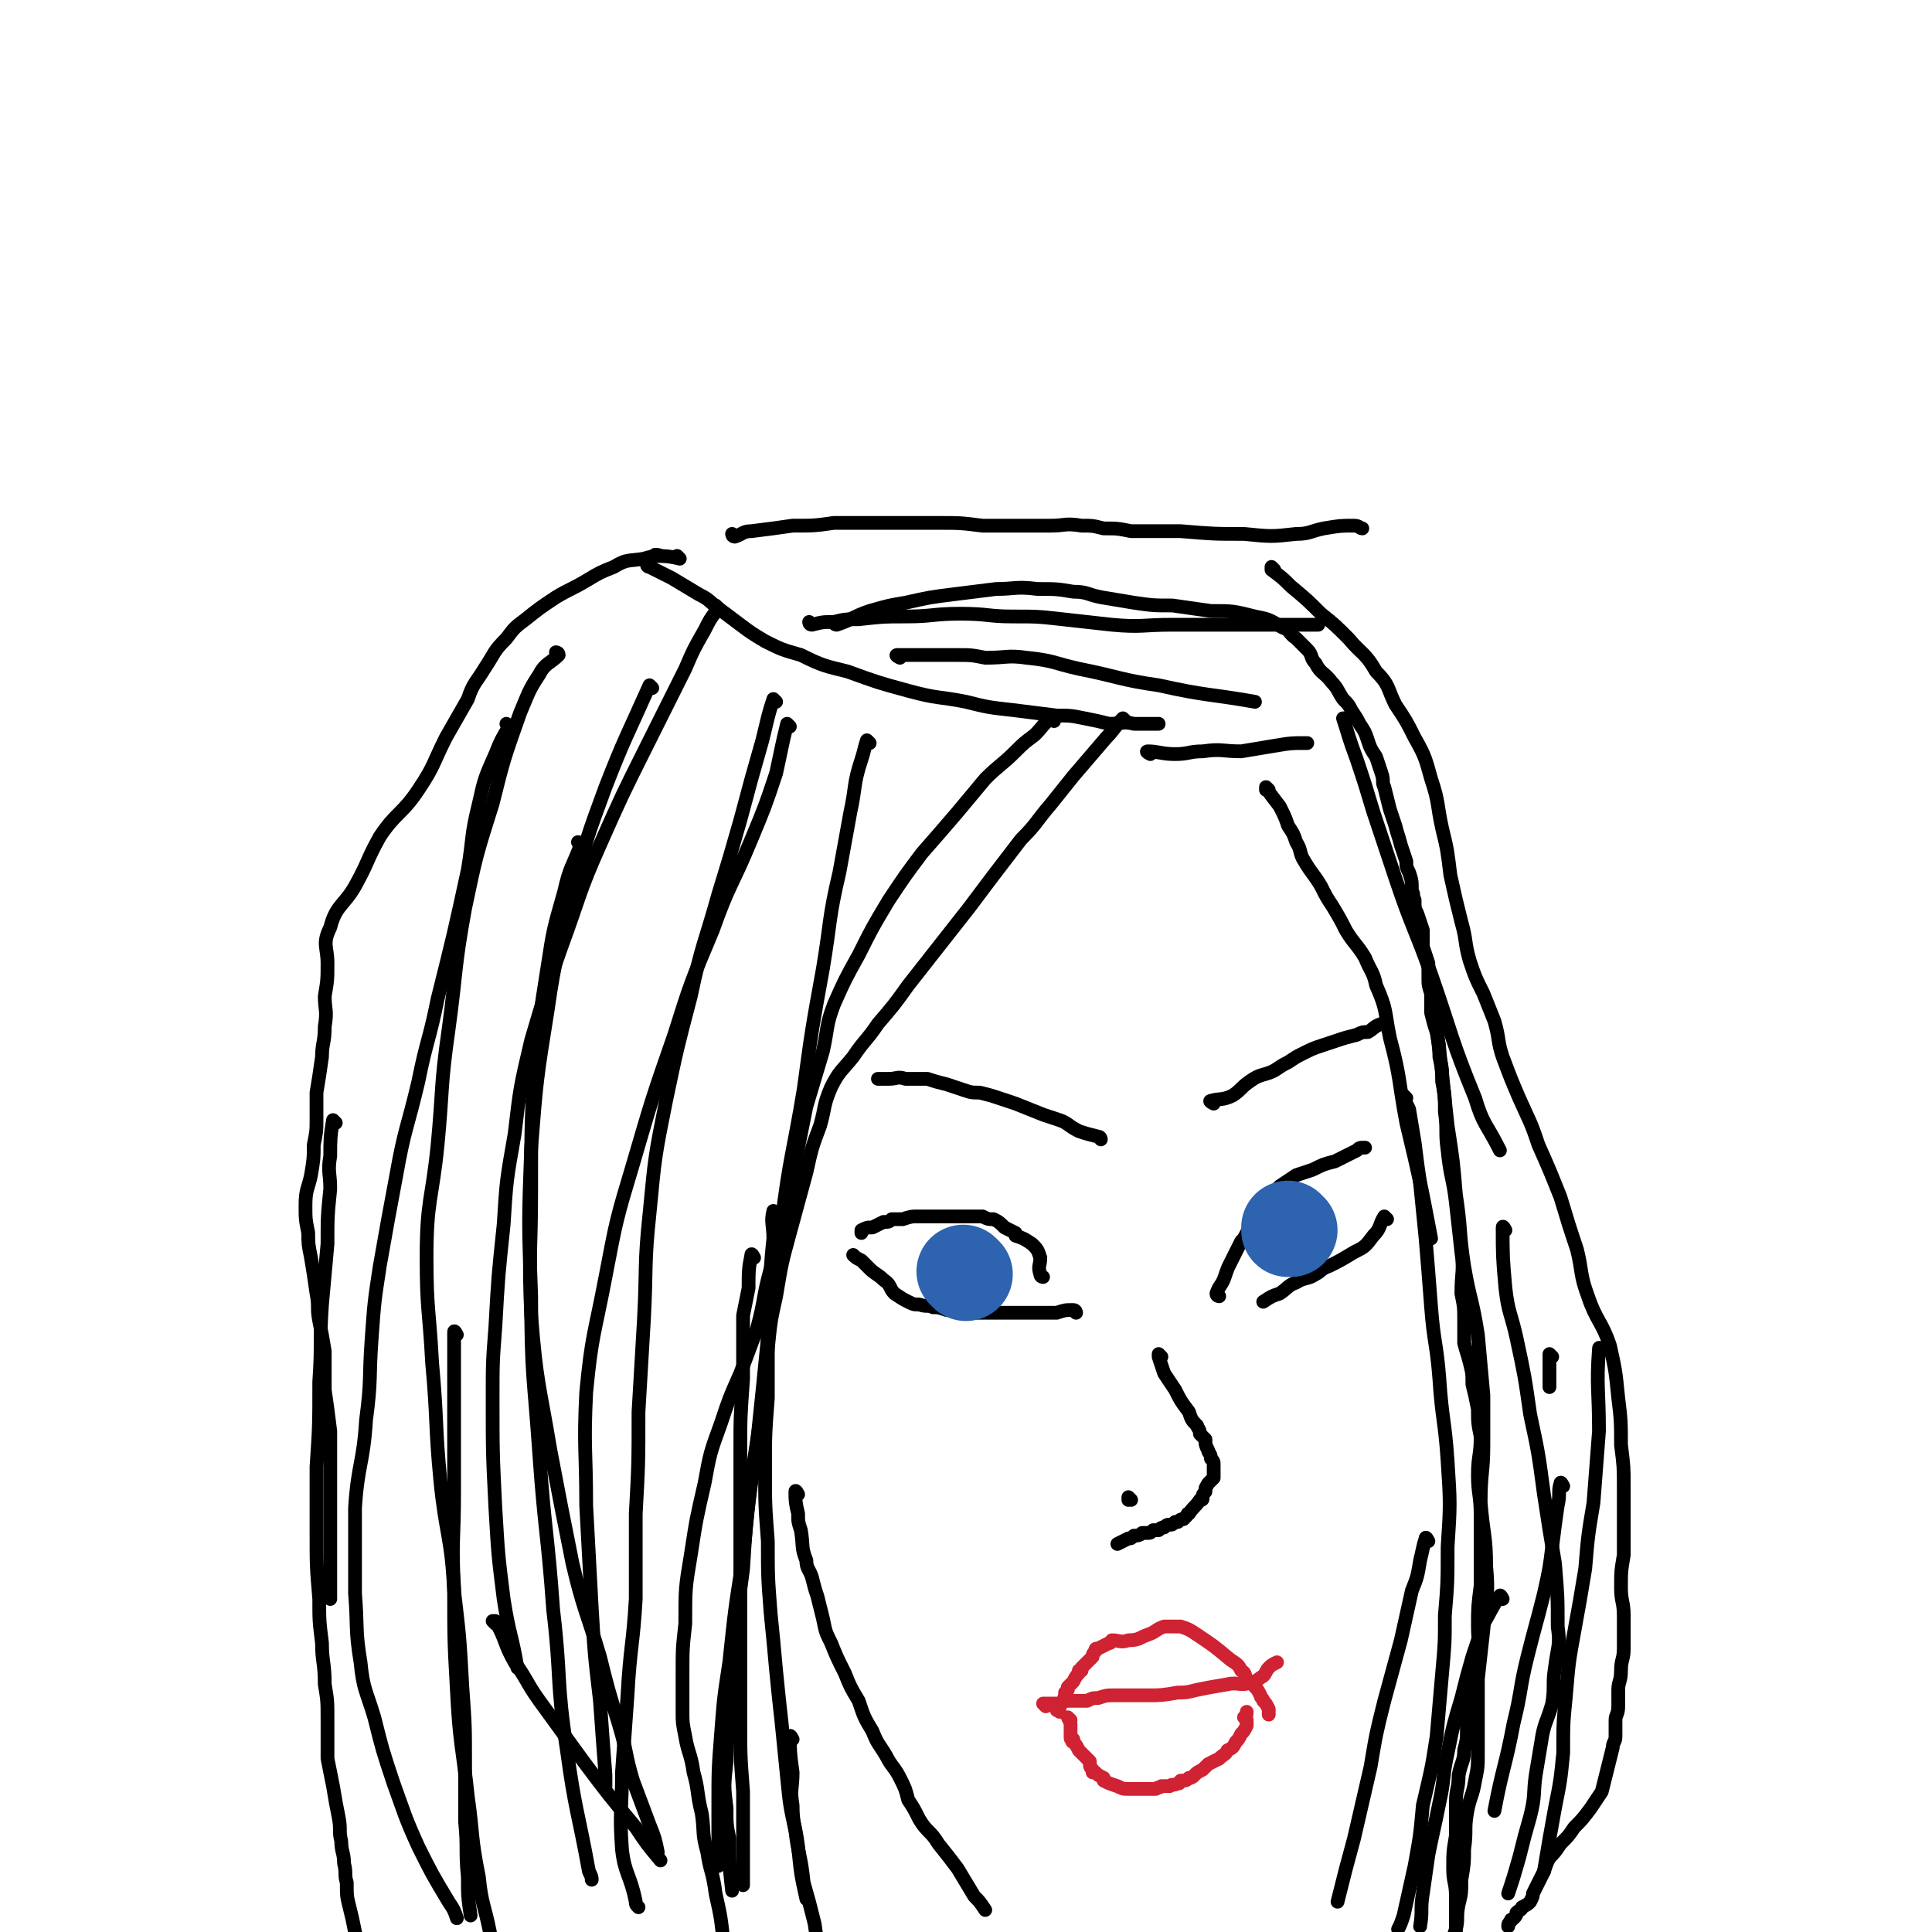 <svg viewBox='0 0 702 702' version='1.1' xmlns='http://www.w3.org/2000/svg' xmlns:xlink='http://www.w3.org/1999/xlink'><g fill='none' stroke='rgb(0,0,0)' stroke-width='5' stroke-linecap='round' stroke-linejoin='round'><path d='M236,206c0,0 -1,-1 -1,-1 0,0 0,1 1,1 4,2 4,2 8,4 5,3 5,3 10,6 4,2 3,2 7,5 4,3 4,3 8,6 4,3 4,3 9,6 6,3 6,3 13,5 8,4 9,4 17,6 11,4 11,4 22,7 11,3 11,2 21,4 8,2 8,2 17,3 8,1 8,1 16,2 5,0 5,0 10,1 5,1 5,1 9,2 5,0 5,-1 9,0 4,0 4,0 9,0 0,0 0,0 0,0 '/><path d='M247,203c0,0 -1,-1 -1,-1 0,0 1,1 1,1 -4,-1 -6,-1 -9,-1 -1,-1 3,0 2,0 -1,0 -3,0 -6,1 -6,1 -6,0 -11,3 -5,2 -5,2 -10,5 -5,3 -6,3 -11,6 -6,4 -6,4 -11,8 -4,3 -4,3 -7,7 -5,5 -4,5 -8,11 -3,5 -4,5 -6,11 -4,7 -4,7 -8,14 -5,10 -4,10 -10,19 -6,9 -8,8 -14,17 -5,9 -4,9 -9,18 -4,7 -7,7 -9,15 -3,6 -1,7 -1,13 0,6 0,6 -1,12 0,5 1,5 0,11 0,6 -1,6 -1,11 -1,7 -1,7 -2,13 0,5 0,5 0,10 0,4 0,4 -1,9 0,5 0,5 -1,11 -1,5 -2,5 -2,11 0,5 0,5 1,10 0,4 0,4 1,9 1,6 1,6 2,13 1,5 0,5 1,10 1,5 1,5 2,11 0,7 0,7 0,14 1,7 1,7 2,15 0,9 0,9 0,18 0,7 0,7 0,13 0,8 0,8 0,16 0,7 0,7 0,13 0,1 0,1 0,1 '/><path d='M409,262c0,0 -1,-1 -1,-1 -3,3 -3,4 -6,7 0,0 0,0 0,0 -6,7 -6,7 -12,14 -4,5 -4,5 -8,10 -6,7 -5,7 -11,13 -10,13 -10,13 -19,25 -11,14 -11,14 -22,28 -5,7 -5,7 -11,14 -4,6 -5,6 -9,12 -4,5 -5,5 -8,11 -3,7 -2,7 -4,14 -3,8 -3,8 -5,17 -3,11 -3,11 -6,22 -3,11 -3,11 -5,23 -2,9 -2,9 -3,19 -1,10 -1,10 -2,21 -2,13 -2,13 -4,26 -2,17 -2,17 -3,33 -2,15 -2,15 -3,29 -1,9 0,9 -1,18 -1,12 -2,12 -2,23 -1,9 -1,9 0,17 0,6 0,6 1,11 0,10 0,10 1,19 '/><path d='M287,264c0,0 -1,-1 -1,-1 -2,8 -2,9 -4,18 -4,12 -4,12 -9,24 -7,17 -8,16 -14,33 -8,19 -8,19 -14,38 -8,23 -8,23 -15,47 -6,20 -6,20 -10,41 -4,21 -5,21 -7,42 -1,20 0,21 0,41 1,19 1,19 2,37 1,17 1,17 3,34 1,14 1,14 2,27 0,2 0,2 0,4 '/><path d='M203,238c0,0 -1,-1 -1,-1 0,0 1,0 1,1 -3,3 -5,3 -7,7 -4,6 -4,7 -7,14 -6,17 -6,17 -10,33 -6,19 -6,19 -10,38 -4,22 -3,22 -6,44 -3,21 -2,21 -4,42 -2,20 -4,20 -4,41 0,19 1,19 2,38 2,22 1,22 3,43 2,20 4,20 5,40 2,17 2,17 3,35 1,14 1,14 1,28 0,11 0,11 0,21 1,10 0,10 1,20 0,7 0,7 1,14 '/><path d='M185,264c0,0 -1,-1 -1,-1 0,0 0,0 1,1 0,0 0,0 0,0 -3,5 -3,5 -5,10 -4,9 -4,9 -6,18 -3,12 -2,12 -4,24 -5,23 -5,23 -11,47 -3,15 -4,15 -7,30 -4,17 -5,17 -8,34 -3,16 -3,16 -6,33 -2,13 -2,13 -3,27 -1,14 0,14 -2,29 -1,16 -3,16 -4,32 0,15 0,15 0,31 1,12 0,13 2,25 1,10 2,10 5,20 3,12 3,12 7,24 4,11 4,12 9,23 5,10 5,10 11,20 2,3 2,3 3,6 '/><path d='M211,307c0,0 -1,-1 -1,-1 0,0 1,0 1,1 -3,8 -4,8 -6,17 -4,14 -4,14 -6,27 -3,19 -3,19 -5,37 -1,22 -1,22 -1,45 0,22 -1,22 0,45 2,25 3,25 7,49 4,21 4,21 8,41 4,17 5,17 10,34 3,12 3,12 7,25 3,10 2,10 5,20 3,8 3,8 6,16 2,5 2,5 3,10 '/><path d='M316,270c0,0 -1,-1 -1,-1 -1,3 -1,4 -2,7 -3,9 -2,10 -4,19 -2,11 -2,11 -4,22 -4,17 -3,17 -6,35 -4,22 -4,22 -7,44 -4,24 -5,24 -8,48 -3,21 -2,21 -5,42 -2,20 -2,20 -4,39 -3,20 -3,20 -5,41 -3,19 -3,19 -5,38 -2,13 -2,13 -3,26 -1,13 -1,13 -1,26 0,11 0,11 0,22 '/><path d='M237,250c0,0 -1,-1 -1,-1 -8,18 -9,19 -16,37 -7,19 -7,19 -12,39 -5,21 -6,21 -9,42 -4,25 -4,25 -6,50 -1,27 -1,27 0,54 0,29 1,29 3,58 2,28 3,28 5,56 3,25 1,25 5,51 3,22 4,22 8,44 1,2 1,2 1,3 '/><path d='M267,195c0,0 -1,-1 -1,-1 0,0 0,1 1,1 0,0 0,0 0,0 0,0 -1,-1 -1,-1 0,0 0,1 1,1 3,-1 3,-2 6,-2 8,-1 8,-1 15,-2 8,0 8,0 15,-1 9,0 9,0 18,0 10,0 10,0 20,0 8,0 8,0 16,1 9,0 9,0 17,0 4,0 4,0 8,0 5,0 5,-1 11,0 4,0 4,0 8,1 5,0 5,0 10,1 9,0 9,0 18,0 12,1 12,1 23,1 10,1 10,1 19,0 5,0 5,-1 10,-2 6,-1 6,-1 11,-1 2,0 2,1 3,1 '/><path d='M418,274c0,0 -2,-1 -1,-1 4,0 5,1 10,1 5,0 5,-1 10,-1 7,-1 7,0 14,0 6,-1 6,-1 12,-2 6,-1 6,-1 12,-1 '/><path d='M463,207c0,0 -1,-1 -1,-1 0,0 0,1 0,1 0,0 0,0 0,0 4,3 4,3 7,6 6,5 6,5 11,10 5,4 5,4 10,9 5,6 6,5 10,12 5,5 4,6 7,12 4,6 4,6 7,12 4,7 4,8 6,15 3,9 2,9 4,18 2,8 2,9 3,17 2,9 2,9 4,17 2,7 1,7 3,14 2,6 2,6 5,12 2,5 2,5 4,10 2,7 1,7 3,13 3,8 3,8 6,15 4,9 4,8 7,17 4,9 4,9 8,19 3,10 3,10 6,19 2,8 1,9 4,17 3,9 5,9 8,18 2,9 2,9 3,19 1,8 1,9 1,17 1,8 1,8 1,15 0,7 0,7 0,14 0,6 0,6 0,11 -1,6 -1,6 -1,12 0,5 1,5 1,10 0,6 0,6 0,12 0,4 -1,4 -1,8 0,4 -1,4 -1,7 0,3 0,3 0,6 0,3 -1,3 -1,5 0,3 0,3 0,6 0,2 -1,2 -1,4 -1,4 -1,4 -2,8 -1,4 -1,4 -2,8 -2,3 -2,3 -4,6 -3,4 -3,4 -6,7 -2,3 -2,3 -5,6 -2,3 -2,3 -4,5 -1,2 -1,2 -2,5 -1,2 -1,2 -2,4 -1,2 -1,2 -2,4 0,1 0,1 -1,3 -1,1 -1,1 -3,2 0,1 -1,1 -2,2 0,1 0,1 -1,2 -1,1 -1,0 -1,1 -1,1 -1,1 -1,2 '/><path d='M461,287c0,0 -1,-1 -1,-1 0,0 0,0 0,1 0,0 0,0 0,0 1,0 0,-1 0,-1 1,2 2,3 5,7 0,0 0,0 0,0 2,4 2,4 3,7 2,3 2,3 3,6 2,3 1,4 3,7 3,5 3,4 6,9 2,4 2,4 4,7 3,5 3,5 5,9 3,5 4,5 7,10 2,5 3,5 4,10 4,9 3,9 5,19 4,15 3,15 6,31 5,21 5,21 9,42 '/><path d='M511,399c0,0 -1,-1 -1,-1 0,0 0,0 0,1 1,2 1,2 2,4 1,6 1,6 2,12 1,8 1,8 2,15 1,10 1,10 2,20 1,12 1,12 2,25 1,13 2,13 3,26 1,15 2,15 3,30 1,15 1,16 0,31 0,13 0,13 -1,25 0,10 0,10 -1,21 -1,11 -1,12 -2,23 -2,13 -2,12 -5,25 -1,11 -1,11 -3,22 -2,9 -2,9 -4,18 -1,3 -1,3 -2,5 '/><path d='M568,540c0,0 -1,-2 -1,-1 -1,3 0,4 -1,8 -1,7 -1,7 -2,15 -1,8 -1,8 -3,17 -3,12 -3,11 -6,23 -3,12 -2,12 -5,24 -3,16 -4,16 -7,32 '/><path d='M400,414c0,0 0,-1 -1,-1 -4,-1 -4,-1 -7,-2 -4,-2 -4,-3 -7,-4 -3,-1 -3,-1 -6,-2 -5,-2 -5,-2 -10,-4 -3,-1 -3,-1 -6,-2 -3,-1 -3,-1 -7,-2 -3,0 -3,0 -6,-1 -3,-1 -3,-1 -6,-2 -4,-1 -4,-1 -7,-2 -4,0 -4,0 -8,0 -3,-1 -3,0 -6,0 -2,0 -2,0 -4,0 '/><path d='M441,401c0,0 -2,-1 -1,-1 3,-1 4,0 8,-2 3,-2 3,-3 6,-5 4,-3 5,-2 9,-4 3,-2 3,-2 5,-3 3,-2 3,-2 5,-3 4,-2 4,-2 7,-3 3,-1 3,-1 6,-2 3,-1 3,-1 7,-2 2,-1 2,-1 4,-1 2,-1 2,-2 5,-3 '/><path d='M379,464c0,0 -1,0 -1,-1 -1,-3 0,-3 0,-6 -1,-3 -1,-3 -3,-5 -3,-2 -3,-2 -6,-3 0,0 0,0 0,-1 -2,-1 -2,-1 -4,-2 -2,-2 -2,-2 -4,-3 -2,0 -2,0 -4,-1 -2,0 -2,0 -4,0 -2,0 -2,0 -4,0 -2,0 -2,0 -4,0 -3,0 -3,0 -6,0 -3,0 -3,0 -5,0 -3,0 -3,0 -6,1 -2,0 -2,0 -4,0 -1,1 -1,1 -3,1 -2,1 -2,1 -4,2 -2,0 -2,0 -4,1 0,0 0,0 0,1 '/><path d='M391,477c0,0 0,-1 -1,-1 -3,0 -3,0 -6,1 -3,0 -3,0 -5,0 -2,0 -2,0 -5,0 -2,0 -2,0 -4,0 -2,0 -2,0 -4,0 -3,0 -3,0 -6,0 -3,0 -3,0 -5,0 -3,0 -3,0 -6,0 -2,-1 -2,-1 -5,-1 -3,-1 -3,-1 -5,-1 -2,-1 -2,0 -5,-1 -2,0 -2,0 -4,-1 -2,-1 -2,-1 -5,-3 -2,-2 -1,-3 -4,-5 -2,-2 -3,-2 -5,-4 -2,-2 -2,-2 -3,-3 -2,-1 -2,-1 -3,-2 '/><path d='M443,471c0,0 -1,0 -1,-1 1,-3 2,-3 3,-6 1,-3 1,-3 2,-5 2,-4 2,-4 4,-8 1,-1 1,-1 2,-3 1,-2 1,-2 2,-5 1,-2 1,-1 3,-3 2,-3 1,-3 3,-5 2,-2 2,-2 4,-4 3,-2 3,-2 6,-4 3,-1 3,-1 6,-2 4,-2 4,-2 8,-3 4,-2 4,-2 8,-4 1,-1 1,-1 3,-1 '/><path d='M504,443c0,0 -1,-1 -1,-1 -2,3 -1,4 -4,7 -3,4 -3,4 -7,6 -5,3 -5,3 -9,5 -3,1 -3,2 -5,3 -3,2 -4,1 -7,3 -3,1 -3,2 -6,4 -3,1 -3,1 -6,3 '/><path d='M422,493c0,0 -1,-1 -1,-1 0,0 0,0 0,1 0,0 0,0 0,0 1,3 1,3 2,6 2,3 2,3 4,6 2,4 2,4 5,8 1,3 1,3 3,5 0,1 1,1 1,3 1,1 1,1 2,2 0,2 0,2 1,4 0,1 1,1 1,3 1,1 1,1 1,2 0,1 0,1 0,3 0,1 0,1 0,2 -1,1 -1,1 -2,2 -1,2 -1,1 -1,3 -1,1 -1,1 -1,2 0,1 0,1 -1,1 -2,3 -2,2 -4,5 -1,0 0,0 -1,1 0,0 0,0 -1,1 -1,0 -1,0 -2,1 -1,0 -1,0 -1,0 -1,1 -1,1 -2,1 -1,0 -1,0 -2,1 -1,0 -1,0 -2,1 -1,0 -1,0 -2,0 -1,1 -1,1 -2,1 -1,0 -1,0 -2,0 -1,1 -2,1 -3,1 -1,1 -1,1 -2,1 -2,1 -2,1 -4,2 0,0 0,0 0,0 '/><path d='M411,545c0,0 -1,-1 -1,-1 0,0 0,0 0,1 0,0 0,0 0,0 1,0 0,-1 0,-1 0,0 0,0 0,1 0,0 0,0 0,0 1,0 0,-1 0,-1 0,0 0,0 0,1 0,0 0,0 0,0 1,0 0,-1 0,-1 0,0 0,0 0,1 '/></g>
<g fill='none' stroke='rgb(207,34,51)' stroke-width='5' stroke-linecap='round' stroke-linejoin='round'><path d='M380,620c0,0 -1,-1 -1,-1 0,0 0,0 0,0 0,0 0,0 0,0 1,1 0,0 0,0 0,0 0,0 0,0 0,0 0,0 0,0 1,1 0,0 0,0 0,0 0,0 0,0 0,0 0,0 0,0 1,1 0,0 0,0 0,0 0,0 0,0 0,0 0,0 0,0 3,0 3,0 6,0 1,0 1,-1 2,-1 2,0 2,0 5,0 2,0 2,0 3,0 2,-1 2,-1 4,-1 3,-1 3,-1 6,-1 3,0 3,0 6,0 3,0 3,0 6,0 5,0 5,0 11,-1 3,0 3,0 7,-1 5,-1 5,-1 11,-2 4,-1 5,1 9,-1 2,0 2,-1 4,-2 1,-1 1,-2 2,-3 1,-1 1,-1 3,-2 '/><path d='M385,622c0,0 -1,-1 -1,-1 0,0 0,0 0,0 0,0 0,0 0,0 1,1 0,0 0,0 0,0 0,1 0,0 2,-2 2,-2 3,-5 0,-1 0,-1 0,-1 1,-1 1,-1 1,-1 0,0 0,0 0,0 0,0 0,0 0,-1 1,-1 1,-1 2,-2 1,-2 1,-2 2,-3 0,-1 0,-1 0,-1 0,0 0,0 1,0 0,-1 0,-1 0,-1 2,-2 2,-2 4,-4 0,-1 0,-1 1,-2 0,0 0,0 0,0 0,-1 0,-1 1,-1 0,0 0,0 0,0 0,0 0,0 0,0 2,-1 2,-1 4,-2 1,0 1,-1 1,-1 3,0 3,1 6,0 4,0 4,-1 7,-2 3,-1 3,-2 6,-3 3,0 3,0 6,0 3,1 3,1 6,3 6,4 6,4 12,9 3,2 3,2 4,4 2,1 1,2 2,3 1,2 2,1 3,3 1,1 1,1 2,3 0,1 1,1 1,2 1,1 1,1 2,3 0,1 0,1 0,2 '/><path d='M389,625c0,0 -1,-1 -1,-1 0,0 0,0 0,0 0,0 0,0 0,0 1,1 0,0 0,0 0,0 0,0 0,0 0,0 0,0 0,0 1,1 0,0 0,0 0,0 0,0 0,0 1,2 1,2 1,3 0,2 0,2 0,4 0,1 0,1 1,1 0,0 -1,1 0,1 1,1 1,1 2,3 1,1 1,1 1,1 1,1 1,1 1,1 1,1 1,1 2,2 0,2 0,2 1,3 0,0 0,0 0,1 1,0 1,0 1,0 1,1 1,1 3,2 0,1 0,1 0,1 2,1 2,1 5,2 2,1 2,1 4,1 2,0 2,0 3,0 2,0 2,0 3,0 1,0 1,0 2,0 1,0 1,0 2,0 1,-1 1,0 2,-1 2,0 2,0 3,0 1,-1 1,0 3,-1 1,0 0,0 1,-1 2,0 2,0 3,-1 1,0 1,0 2,-1 1,-1 1,-1 3,-2 1,-1 1,-1 2,-2 2,-1 2,-1 4,-2 2,-2 2,-1 3,-3 2,-1 2,-1 3,-3 1,-1 1,-1 2,-3 1,-1 1,-1 2,-3 0,-1 0,-1 0,-2 0,-1 -1,-1 -1,-1 1,-1 1,-1 1,-2 0,0 0,0 0,0 '/></g>
<g fill='none' stroke='rgb(45,99,175)' stroke-width='34' stroke-linecap='round' stroke-linejoin='round'><path d='M351,463c0,0 -1,-1 -1,-1 0,0 0,0 1,1 0,0 0,0 0,0 '/><path d='M469,447c0,0 -1,-1 -1,-1 0,0 0,0 0,1 '/></g>
<g fill='none' stroke='rgb(0,0,0)' stroke-width='5' stroke-linecap='round' stroke-linejoin='round'><path d='M383,262c0,0 -1,-1 -1,-1 -3,2 -3,3 -6,6 -4,3 -4,3 -7,6 -5,5 -6,5 -11,10 -5,6 -5,6 -10,12 -6,7 -6,7 -13,15 -6,8 -6,8 -12,17 -6,10 -6,10 -11,20 -5,9 -5,9 -9,18 -3,8 -2,8 -4,17 -3,10 -3,10 -6,20 -2,10 -2,10 -4,20 -2,10 -2,11 -4,21 -3,9 -3,9 -5,18 -3,11 -2,11 -5,22 -3,8 -3,8 -6,16 -4,9 -4,9 -7,18 -4,11 -4,11 -6,22 -3,13 -3,13 -5,26 -2,12 -2,12 -2,25 -1,9 -1,9 -1,18 0,7 0,7 0,14 0,4 0,4 1,9 1,6 2,6 3,13 2,7 1,7 3,15 1,7 0,7 2,14 1,7 2,7 3,15 2,9 2,9 3,19 '/><path d='M282,255c0,0 -1,-1 -1,-1 -2,6 -2,7 -4,15 -4,14 -4,14 -8,29 -4,14 -4,14 -8,27 -5,18 -6,18 -10,37 -5,19 -5,19 -9,38 -4,20 -4,20 -6,41 -2,19 -1,19 -2,38 -1,17 -1,17 -2,34 0,19 0,19 -1,37 0,16 0,16 0,31 -1,17 -2,17 -3,35 -1,14 -1,14 -2,28 0,14 -1,14 0,28 1,9 3,9 5,19 0,1 0,1 1,2 '/><path d='M261,221c0,0 -1,-1 -1,-1 0,0 0,1 1,1 0,0 0,0 0,0 -3,4 -3,4 -5,8 -4,7 -4,7 -7,14 -7,14 -7,14 -14,28 -9,18 -9,18 -17,36 -8,18 -7,18 -14,37 -6,17 -6,17 -11,34 -4,17 -4,17 -6,34 -3,17 -3,17 -4,33 -2,19 -2,19 -3,37 -1,13 -1,13 -1,26 0,20 0,20 1,40 1,17 1,17 3,33 2,13 3,13 5,25 '/><path d='M327,239c0,0 -2,-1 -1,-1 10,0 11,0 21,0 6,0 6,0 11,1 8,0 8,-1 15,0 10,1 10,2 19,4 15,3 15,4 29,6 18,4 18,3 35,6 '/><path d='M295,227c0,0 -1,-1 -1,-1 0,0 0,1 1,1 4,-1 4,-1 8,-1 4,-1 4,-1 9,-1 9,-1 9,-1 17,-1 10,0 10,-1 20,-1 10,0 10,1 19,1 9,0 9,0 18,1 9,1 9,1 18,2 11,1 11,0 22,0 13,0 13,0 27,0 11,0 11,0 23,0 2,0 2,0 3,0 '/><path d='M304,227c0,0 -1,-1 -1,-1 0,0 0,1 1,1 6,-2 6,-3 12,-5 7,-2 7,-2 13,-3 9,-2 9,-2 17,-3 8,-1 8,-1 16,-2 7,0 7,-1 15,0 7,0 7,0 13,1 5,0 5,1 10,2 6,1 6,1 12,2 7,1 7,1 14,1 7,1 7,1 14,2 8,0 8,0 16,2 5,1 5,1 10,4 3,1 2,2 5,4 2,2 2,2 4,4 2,2 1,3 3,5 2,4 3,3 6,7 2,2 2,3 4,6 2,2 2,2 3,4 2,3 2,3 3,5 2,3 2,3 3,6 1,3 1,3 3,6 1,3 1,3 2,6 1,3 0,3 1,5 1,4 1,4 2,8 1,3 1,3 2,6 1,4 1,3 2,7 1,3 1,3 2,6 0,2 0,2 1,4 1,3 1,3 1,7 1,1 0,1 1,3 0,3 0,3 1,5 1,3 1,3 2,6 0,3 0,3 0,6 1,3 1,3 2,6 0,2 0,2 0,5 0,3 0,3 1,6 0,3 0,4 0,7 1,4 1,4 2,7 1,5 1,5 1,9 1,4 1,4 1,9 1,5 1,5 1,11 1,7 0,7 1,14 1,10 2,10 3,19 1,9 1,9 2,18 1,7 0,7 0,15 1,5 1,5 1,10 0,4 0,4 0,8 1,4 1,3 2,7 1,4 1,4 1,8 1,4 1,4 2,9 0,5 0,5 1,10 0,7 -1,7 -1,14 0,7 1,7 1,15 0,6 0,6 0,13 0,6 0,6 0,12 -1,8 -1,8 -1,15 0,6 1,6 0,12 0,5 0,5 -1,9 -1,4 -1,4 -2,8 -1,4 -1,4 -1,8 0,4 0,4 -1,8 0,4 -1,4 -2,9 0,5 -1,5 -1,10 0,6 0,6 0,12 -1,6 -1,6 -1,12 0,5 1,5 1,10 0,5 0,5 0,10 0,4 0,4 0,8 0,1 0,1 0,2 '/><path d='M523,374c0,0 -1,-1 -1,-1 0,0 0,0 0,1 1,8 1,8 2,16 1,10 1,10 2,19 2,13 2,13 3,25 2,13 1,13 3,26 2,12 3,12 5,25 1,11 1,11 2,22 0,9 0,9 0,18 0,10 -1,10 -1,21 1,12 2,12 2,23 1,11 0,11 -1,23 -1,9 -1,9 -2,18 0,8 0,8 0,15 0,6 0,6 0,12 0,5 0,5 -1,10 -1,6 -2,6 -3,12 -1,6 0,6 -1,13 0,5 0,5 -1,11 0,5 0,5 -1,9 -1,5 0,5 -1,9 -1,3 -1,3 -2,6 0,0 0,0 -1,1 '/><path d='M547,447c0,0 -1,-2 -1,-1 0,10 0,11 1,22 1,9 2,9 4,18 3,14 3,14 5,28 3,14 3,14 5,29 2,13 2,13 4,25 1,12 1,12 1,23 1,7 0,7 -1,15 -1,6 0,7 -1,13 -2,7 -3,7 -4,14 -1,6 -1,6 -2,12 -1,7 0,7 -2,15 -2,7 -2,7 -4,15 -2,7 -2,7 -4,13 '/><path d='M582,491c0,0 -1,-2 -1,-1 -1,14 0,15 0,30 -1,13 -1,13 -2,26 -2,12 -2,12 -3,24 -2,12 -2,12 -4,23 -2,11 -2,11 -3,23 -1,10 -1,10 -1,21 -1,10 -1,10 -3,20 -2,11 -2,11 -4,23 '/><path d='M274,457c0,0 -1,-2 -1,-1 -1,5 -1,6 -1,12 -1,5 -1,5 -2,10 0,12 0,12 0,23 -1,14 -1,14 -1,27 0,17 0,17 0,34 0,16 0,16 0,31 0,16 0,16 0,32 0,13 0,13 1,26 0,12 0,12 0,23 0,6 0,6 0,11 '/><path d='M166,485c0,0 -1,-2 -1,-1 0,4 0,5 0,10 0,10 0,10 0,20 0,14 0,14 0,28 0,18 -1,18 0,35 0,19 0,19 1,37 1,20 2,20 4,39 2,14 1,14 4,29 1,10 2,10 4,20 '/><path d='M122,408c0,0 -1,-1 -1,-1 -1,6 -1,7 -1,13 -1,6 0,6 0,12 -1,10 -1,10 -1,20 -1,11 -1,11 -2,22 -1,14 0,14 -1,28 0,16 0,16 -1,31 0,12 0,12 0,24 0,12 0,12 1,24 0,8 0,8 1,16 0,7 1,7 1,15 1,6 1,6 1,13 0,7 0,7 0,14 1,5 1,5 2,10 1,6 1,6 2,11 1,5 0,5 1,9 0,4 1,4 1,8 1,4 0,4 1,7 0,5 0,5 1,9 1,4 1,4 2,9 1,3 0,3 1,6 1,3 2,3 3,5 2,2 2,2 3,3 '/><path d='M282,441c0,0 -1,-1 -1,-1 -1,4 0,5 0,10 -1,10 -1,10 -1,19 -1,9 -1,9 -1,17 0,11 0,11 0,22 -1,13 -1,13 -1,26 0,13 0,13 1,26 0,13 0,13 1,26 1,10 1,10 2,21 1,10 1,10 2,19 1,10 1,10 2,20 1,10 1,10 3,19 1,9 2,9 3,19 2,7 2,7 4,15 1,7 1,7 2,14 0,0 0,0 0,1 '/><path d='M180,590c0,0 -1,-1 -1,-1 0,0 1,0 1,0 4,7 3,8 7,15 5,7 4,7 9,14 8,11 8,11 16,22 9,12 9,12 19,24 4,6 4,6 9,12 '/><path d='M290,543c0,0 -1,-2 -1,-1 0,3 0,4 1,8 0,3 0,3 1,6 1,6 0,6 2,11 0,3 1,3 2,6 1,4 1,4 2,7 1,4 1,4 2,8 1,5 1,5 3,9 2,5 2,5 5,11 2,5 2,5 5,10 2,6 2,6 5,11 2,5 2,4 5,9 2,4 3,4 5,8 2,4 2,4 3,8 2,3 2,3 4,7 3,5 4,4 7,9 4,5 4,5 7,9 3,5 3,5 6,10 2,2 2,2 4,5 '/><path d='M288,632c0,0 -1,-2 -1,-1 0,5 0,6 1,13 0,6 -1,6 0,12 0,7 1,7 2,15 1,10 1,10 3,19 '/><path d='M519,560c0,0 -1,-2 -1,-1 -1,3 -1,4 -2,8 -1,6 -1,6 -3,11 -2,9 -2,9 -4,18 -3,11 -3,11 -6,22 -3,12 -3,12 -5,24 -3,13 -3,13 -6,26 -3,11 -3,11 -6,23 '/><path d='M546,581c0,0 -1,-2 -1,-1 -3,4 -3,5 -6,10 -2,6 -2,6 -4,12 -2,7 -2,7 -4,15 -3,10 -3,10 -5,20 -2,9 -1,9 -3,18 -2,10 -2,9 -4,19 -1,7 -1,7 -2,14 -1,6 0,6 -1,12 '/><path d='M489,262c0,0 -1,-1 -1,-1 2,6 2,7 5,15 3,9 3,9 6,19 4,12 4,12 8,24 6,18 7,18 13,35 8,23 7,23 16,45 3,10 4,9 9,19 '/><path d='M564,493c0,0 -1,-1 -1,-1 0,0 0,0 0,1 0,5 0,5 0,11 '/></g>
</svg>